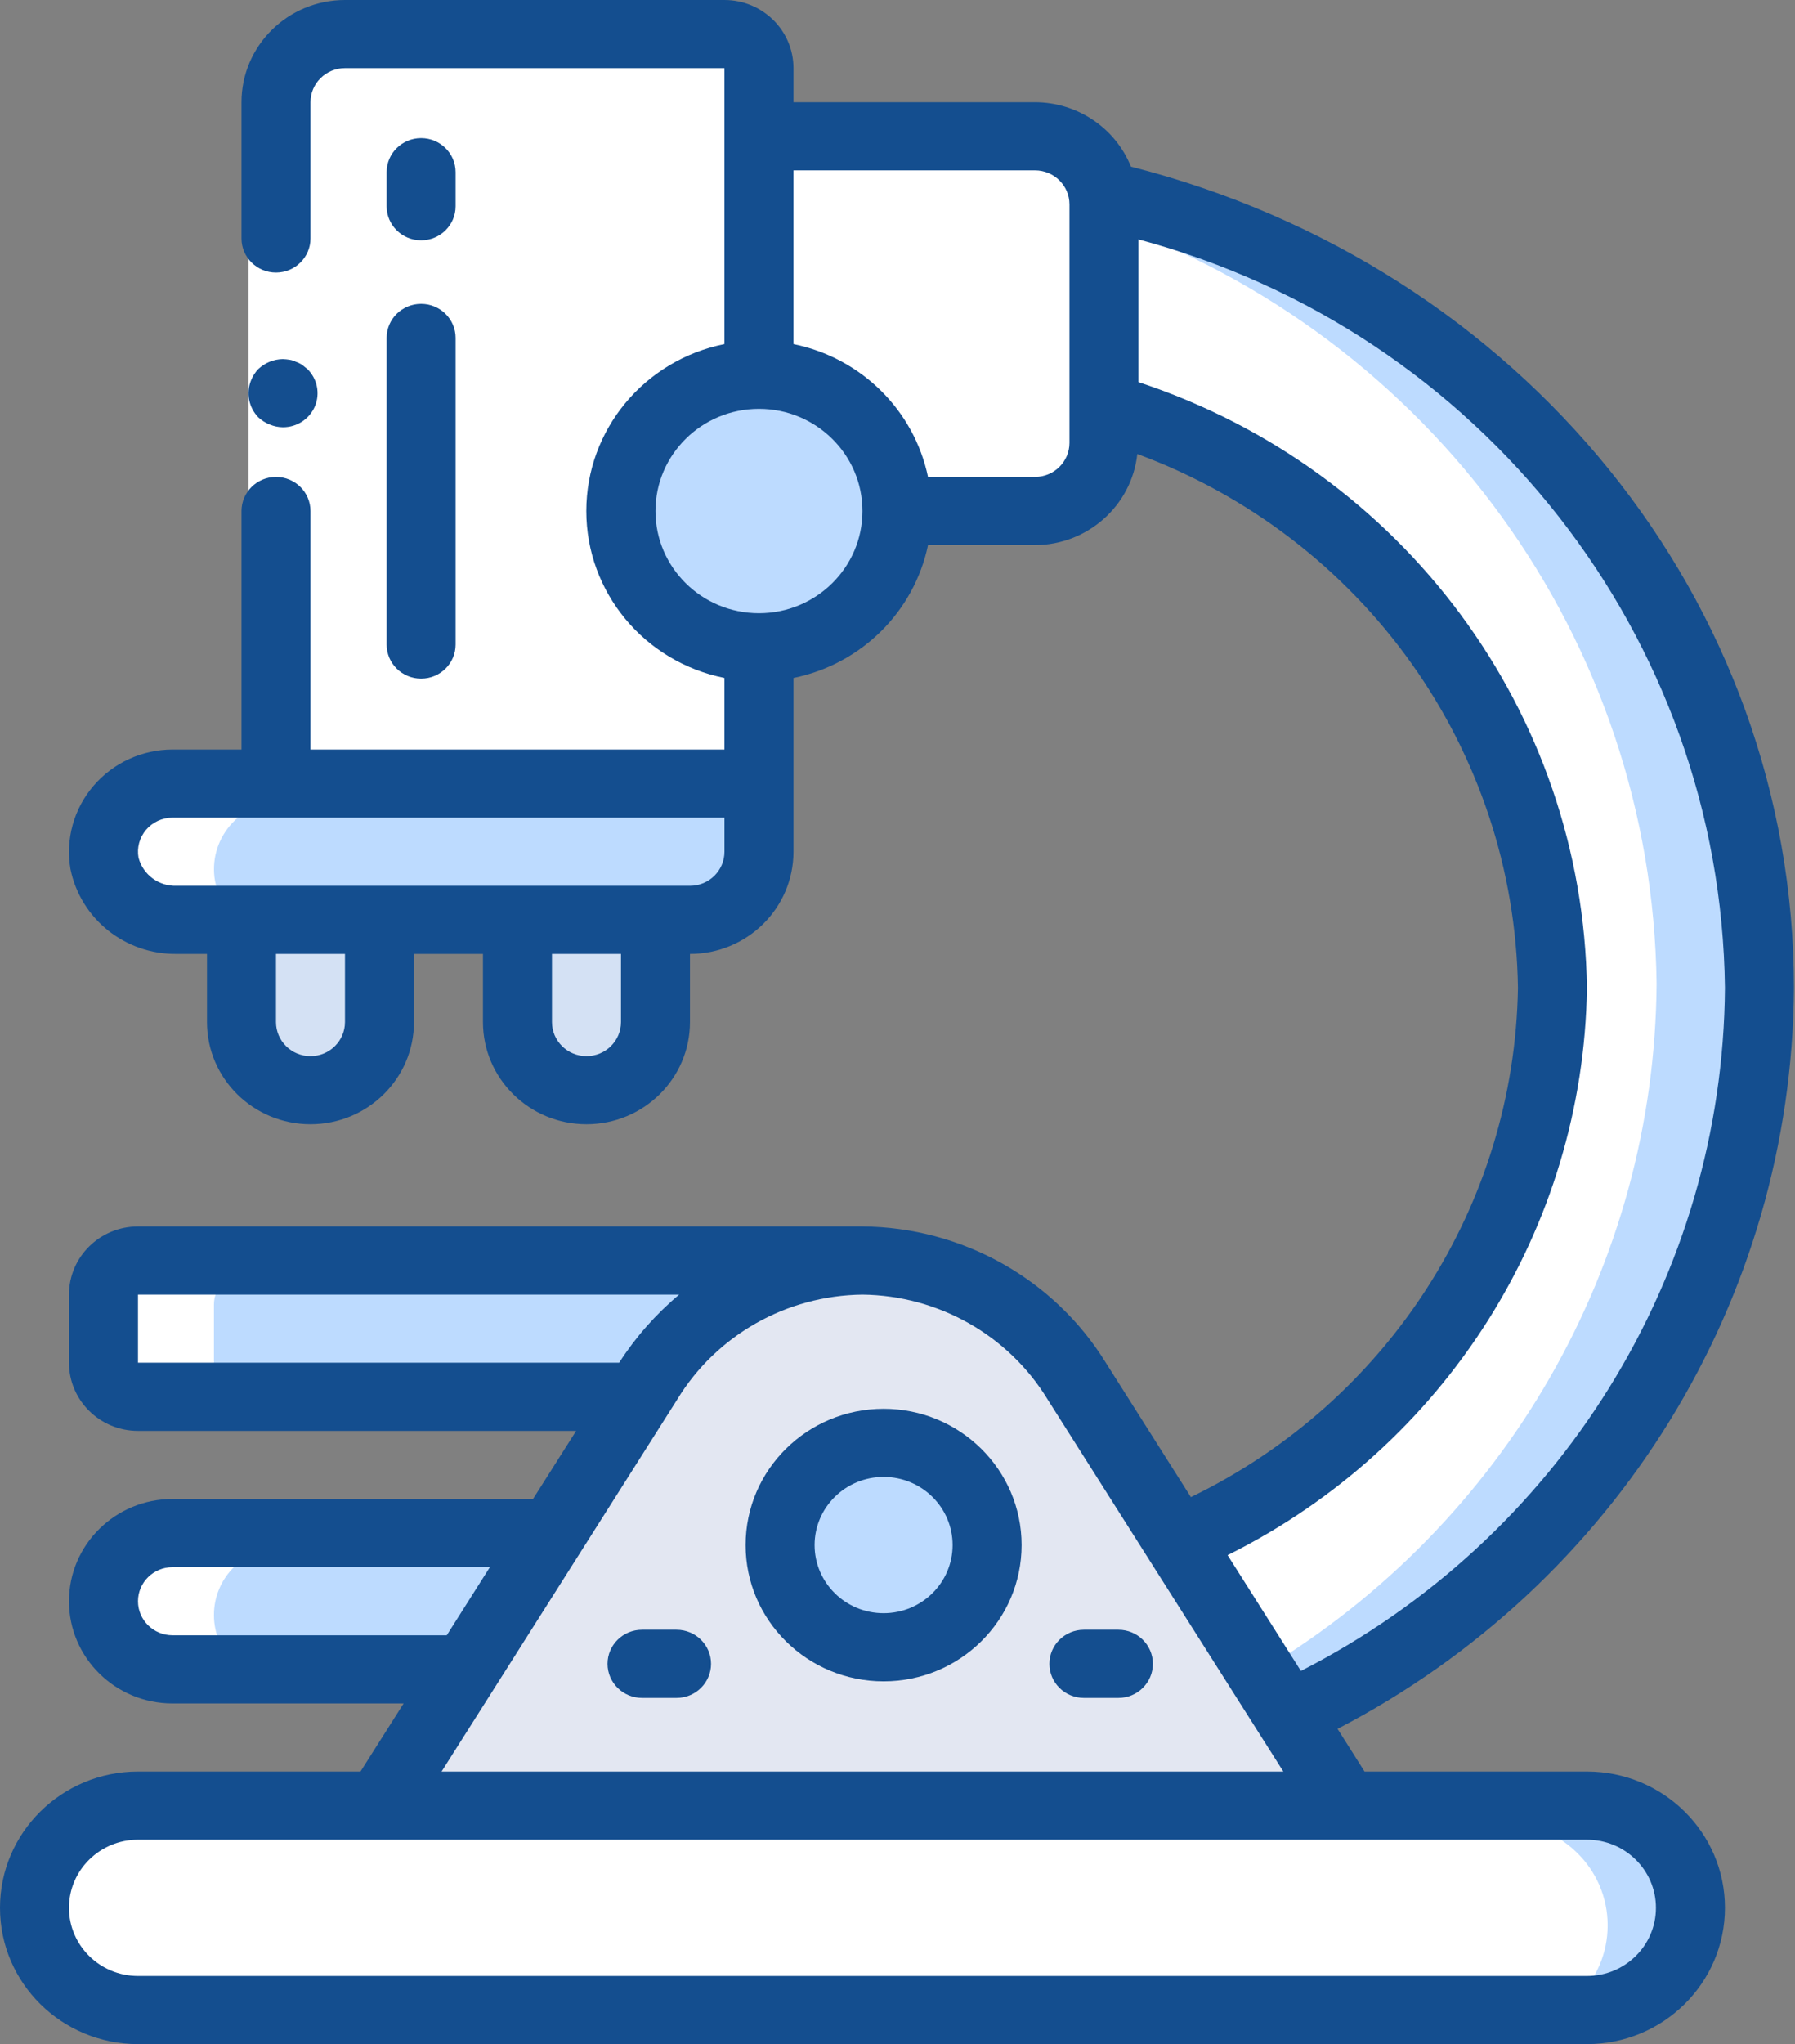 <?xml version="1.0" encoding="UTF-8"?>
<svg width="65px" height="74px" viewBox="0 0 65 74" version="1.1" xmlns="http://www.w3.org/2000/svg" xmlns:xlink="http://www.w3.org/1999/xlink">
    <rect x="0" y="0" width="65" height="74" fill="#808080" stroke="none"/>
    <!-- Generator: Sketch 43.1 (39012) - http://www.bohemiancoding.com/sketch -->
    <title>Group 20</title>
    <desc>Created with Sketch.</desc>
    <defs></defs>
    <g id="MarketSize" stroke="none" stroke-width="1" fill="none" fill-rule="evenodd">
        <g id="Group-20" fill-rule="nonzero">
            <path d="M63.736,35.724 C63.63,47.007 57.009,57.242 46.683,62.081 L45.721,60.564 L42.686,55.753 C50.813,52.305 56.124,44.457 56.24,35.724 C56.068,25.954 49.492,17.425 40,14.659 L40,7 C53.617,10.17 63.736,21.849 63.736,35.724 Z" id="Shape" fill="#BDDBFF"></path>
            <path d="M17.117,60.933 L6.498,60.933 C5.119,60.933 4,59.829 4,58.467 C4,57.104 5.119,56 6.498,56 L20.24,56 L17.117,60.933 Z" id="Shape" fill="#BDDBFF"></path>
            <path d="M28.985,50.933 L5.249,50.933 C4.559,50.933 4,50.381 4,49.7 L4,47.233 C4,46.552 4.559,46 5.249,46 L31.483,46 L28.985,50.933 Z" id="Shape" fill="#BDDBFF"></path>
            <path d="M39.257,50.375 C37.61,47.688 34.672,46.033 31.489,46 C28.309,46.033 25.371,47.689 23.724,50.375 L14,65.733 L14,70.666 L48.979,70.666 L48.979,65.733 L39.257,50.375 Z" id="Shape" fill="#E3E7F2"></path>
            <path d="M35.495,55.7 C35.495,57.743 33.818,59.4 31.747,59.4 C29.678,59.4 28,57.743 28,55.7 C28,53.657 29.678,52 31.747,52 C33.818,52 35.495,53.657 35.495,55.7 Z" id="Shape" fill="#BDDBFF"></path>
            <path d="M27,13.633 L27,5 L38.243,5 C39.623,5 40.742,6.104 40.742,7.467 L40.742,16.1 C40.742,17.462 39.623,18.567 38.243,18.567 L33.246,18.567 L27,13.633 Z" id="Shape" fill="#FFFFFF"></path>
            <path d="M27.49,23.2 L27.49,29.367 L10,29.367 L10,3.467 C10,2.104 11.119,1 12.498,1 L26.24,1 C26.931,1 27.49,1.552 27.49,2.233 L27.49,23.2 Z" id="Shape" fill="#FFFFFF"></path>
            <path d="M32.994,18.933 C32.994,21.658 30.757,23.867 27.997,23.867 C25.237,23.867 23,21.658 23,18.933 C23,16.209 25.237,14 27.997,14 C30.757,14 32.994,16.209 32.994,18.933 Z" id="Shape" fill="#BDDBFF"></path>
            <path d="M61.964,69.7 C61.964,71.743 60.286,73.4 58.216,73.4 L5.747,73.4 C3.678,73.4 2,71.743 2,69.7 C2,67.656 3.678,66 5.747,66 L58.216,66 C60.286,66 61.964,67.656 61.964,69.7 L61.964,69.7 Z" id="Shape" fill="#BDDBFF"></path>
            <path d="M59.988,35.614 C59.917,45.776 54.518,55.176 45.721,60.454 L42.686,55.643 C50.813,52.195 56.124,44.347 56.24,35.614 C56.068,25.845 49.492,17.315 40,14.549 L40,8 C51.858,12.17 59.833,23.188 59.988,35.614 L59.988,35.614 Z" id="Shape" fill="#FFFFFF"></path>
            <path d="M58.216,69.7 C58.216,71.743 56.538,73.4 54.468,73.4 L5.747,73.4 C3.678,73.4 2,71.743 2,69.7 C2,67.656 3.678,66 5.747,66 L54.468,66 C56.538,66 58.216,67.656 58.216,69.7 L58.216,69.7 Z" id="Shape" fill="#FFFFFF"></path>
            <path d="M9,34 L13.997,34 L13.997,37.7 C13.997,39.063 12.878,40.167 11.498,40.167 C10.119,40.167 9,39.063 9,37.7 L9,34 Z" id="Shape" fill="#D4E1F4"></path>
            <path d="M19,34 L23.997,34 L23.997,37.7 C23.997,39.063 22.878,40.167 21.498,40.167 C20.119,40.167 19,39.063 19,37.7 L19,34 Z" id="Shape" fill="#D4E1F4"></path>
            <path d="M25.237,33.933 L6.65,33.933 C5.393,33.964 4.294,33.103 4.036,31.888 C3.912,31.171 4.114,30.437 4.588,29.881 C5.063,29.324 5.761,29.002 6.498,29 L27.735,29 L27.735,31.467 C27.735,32.829 26.617,33.933 25.237,33.933 Z" id="Shape" fill="#BDDBFF"></path>
            <path d="M2,69.7 C2,71.743 3.678,73.4 5.747,73.4 L9.495,73.4 C7.425,73.4 5.747,71.743 5.747,69.7 C5.747,67.656 7.425,66 9.495,66 L5.747,66 C3.678,66 2,67.656 2,69.7 L2,69.7 Z" id="Shape" fill="#FFFFFF"></path>
            <path d="M6.498,60.933 L10.246,60.933 C8.866,60.933 7.747,59.829 7.747,58.467 C7.747,57.104 8.866,56 10.246,56 L6.498,56 C5.119,56 4,57.104 4,58.467 C4,59.829 5.119,60.933 6.498,60.933 L6.498,60.933 Z" id="Shape" fill="#FFFFFF"></path>
            <path d="M10.399,33.933 C9.142,33.963 8.042,33.103 7.785,31.887 C7.659,31.17 7.86,30.435 8.335,29.878 C8.81,29.321 9.509,29 10.246,29 L6.499,29 C5.762,29 5.062,29.321 4.587,29.878 C4.113,30.435 3.911,31.17 4.037,31.887 C4.294,33.103 5.394,33.963 6.651,33.933 L10.399,33.933 Z" id="Shape" fill="#FFFFFF"></path>
            <path d="M4,49.7 C4,50.381 4.559,50.933 5.249,50.933 L8.997,50.933 C8.307,50.933 7.747,50.381 7.747,49.7 L7.747,47.233 C7.747,46.552 8.307,46 8.997,46 L5.249,46 C4.559,46 4,46.552 4,47.233 L4,49.7 Z" id="Shape" fill="#FFFFFF"></path>
            <path d="M13.748,3.467 C13.748,2.104 14.867,1 16.246,1 L12.498,1 C11.119,1 10,2.104 10,3.467 L10,28.133 L13.748,28.133 L13.748,3.467 Z" id="Shape" fill="#FFFFFF"></path>
            <polygon id="Shape" fill="#FFFFFF" points="11.498 4 11.498 28.666 9 28.666 9 4"></polygon>
            <path d="M4.997,64.133 C2.237,64.133 0,66.342 0,69.067 C0,71.791 2.237,74 4.997,74 L57.466,74 C60.225,74 62.463,71.791 62.463,69.067 C62.463,66.342 60.225,64.133 57.466,64.133 L49.413,64.133 L48.435,62.587 C58.539,57.347 64.893,47.034 64.961,35.766 C64.961,21.762 55.119,9.644 40.953,6.032 C40.387,4.627 39.01,3.703 37.477,3.7 L28.733,3.7 L28.733,2.467 C28.733,1.104 27.614,0 26.234,0 L12.492,0 C10.423,0 8.745,1.656 8.745,3.7 L8.745,8.633 C8.745,9.314 9.304,9.867 9.994,9.867 C10.684,9.867 11.243,9.314 11.243,8.633 L11.243,3.7 C11.243,3.019 11.803,2.467 12.492,2.467 L26.234,2.467 L26.234,12.457 C23.323,13.04 21.231,15.567 21.231,18.5 C21.231,21.433 23.323,23.96 26.234,24.543 L26.234,27.133 L11.243,27.133 L11.243,18.5 C11.243,17.819 10.684,17.266 9.994,17.266 C9.304,17.266 8.745,17.819 8.745,18.5 L8.745,27.133 L6.246,27.133 C5.142,27.136 4.095,27.617 3.383,28.451 C2.671,29.283 2.367,30.384 2.551,31.459 C2.916,33.265 4.533,34.557 6.399,34.533 L7.495,34.533 L7.495,37 C7.495,39.043 9.173,40.7 11.243,40.7 C13.313,40.7 14.991,39.043 14.991,37 L14.991,34.533 L17.489,34.533 L17.489,37 C17.489,39.043 19.168,40.7 21.237,40.7 C23.307,40.7 24.985,39.043 24.985,37 L24.985,34.533 C27.055,34.533 28.733,32.877 28.733,30.833 L28.733,24.543 C31.184,24.045 33.099,22.153 33.605,19.734 L37.477,19.734 C39.383,19.728 40.98,18.307 41.184,16.436 C49.372,19.463 54.844,27.136 54.967,35.766 C54.84,43.619 50.265,50.738 43.124,54.198 L40.058,49.356 C38.186,46.304 34.845,44.428 31.231,44.4 L4.997,44.4 C3.617,44.4 2.498,45.504 2.498,46.867 L2.498,49.333 C2.498,50.695 3.617,51.8 4.997,51.8 L20.863,51.8 L19.301,54.266 L6.246,54.266 C4.176,54.266 2.498,55.923 2.498,57.967 C2.498,60.01 4.176,61.667 6.246,61.667 L14.616,61.667 L13.054,64.133 L4.997,64.133 Z M59.964,69.067 C59.964,70.429 58.846,71.533 57.466,71.533 L4.997,71.533 C3.617,71.533 2.498,70.429 2.498,69.067 C2.498,67.704 3.617,66.6 4.997,66.6 L57.466,66.6 C58.846,66.6 59.964,67.704 59.964,69.067 L59.964,69.067 Z M12.492,37 C12.492,37.681 11.933,38.234 11.243,38.234 C10.553,38.234 9.994,37.681 9.994,37 L9.994,34.533 L12.492,34.533 L12.492,37 Z M22.487,37 C22.487,37.681 21.927,38.234 21.237,38.234 C20.548,38.234 19.988,37.681 19.988,37 L19.988,34.533 L22.487,34.533 L22.487,37 Z M26.234,30.833 C26.234,31.515 25.675,32.067 24.985,32.067 L6.399,32.067 C5.753,32.091 5.177,31.667 5.016,31.049 C4.951,30.69 5.051,30.321 5.289,30.041 C5.526,29.762 5.876,29.6 6.246,29.6 L26.234,29.6 L26.234,30.833 Z M27.484,22.2 C25.413,22.2 23.736,20.543 23.736,18.5 C23.736,16.457 25.413,14.8 27.484,14.8 C29.553,14.8 31.231,16.457 31.231,18.5 C31.231,20.543 29.553,22.2 27.484,22.2 Z M38.727,16.033 C38.727,16.714 38.167,17.266 37.477,17.266 L33.605,17.266 C33.099,14.847 31.184,12.955 28.733,12.457 L28.733,6.167 L37.477,6.167 C38.167,6.167 38.727,6.719 38.727,7.4 L38.727,16.033 Z M57.466,35.766 C57.326,25.79 50.812,16.992 41.225,13.833 L41.225,8.666 C53.642,12 62.312,23.063 62.463,35.766 C62.389,46.183 56.478,55.702 47.108,60.491 L44.453,56.298 C52.326,52.382 57.341,44.469 57.466,35.766 L57.466,35.766 Z M4.997,46.867 L24.594,46.867 C23.748,47.576 23.015,48.408 22.42,49.333 L4.997,49.333 L4.997,46.867 Z M6.246,59.2 C5.556,59.2 4.997,58.648 4.997,57.967 C4.997,57.286 5.556,56.734 6.246,56.734 L17.739,56.734 L16.178,59.2 L6.246,59.2 Z M24.523,50.664 C25.94,48.335 28.479,46.898 31.231,46.867 C33.982,46.899 36.52,48.336 37.937,50.663 L46.472,64.133 L15.99,64.133 L24.523,50.664 Z" id="Shape" fill="#144E8F"></path>
            <path d="M31.997,51 C29.237,51 27,53.209 27,55.933 C27,58.658 29.237,60.867 31.997,60.867 C34.757,60.867 36.994,58.658 36.994,55.933 C36.994,53.209 34.757,51 31.997,51 Z M31.997,58.4 C30.617,58.4 29.498,57.296 29.498,55.933 C29.498,54.571 30.617,53.467 31.997,53.467 C33.377,53.467 34.495,54.571 34.495,55.933 C34.495,57.296 33.377,58.4 31.997,58.4 Z" id="Shape" fill="#144E8F"></path>
            <path d="M10.242,15.467 C10.75,15.47 11.209,15.169 11.404,14.707 C11.598,14.244 11.489,13.711 11.129,13.358 L10.942,13.21 C10.872,13.163 10.797,13.126 10.717,13.099 C10.646,13.063 10.57,13.038 10.492,13.025 C10.41,13.011 10.326,13.003 10.242,13 C9.912,13.005 9.595,13.133 9.355,13.358 C9.242,13.476 9.153,13.614 9.093,13.765 C8.905,14.225 9.007,14.751 9.355,15.109 C9.475,15.22 9.615,15.309 9.767,15.368 C9.918,15.432 10.079,15.465 10.242,15.467 Z" id="Shape" fill="#144E8F"></path>
            <path d="M15.249,8.7 C15.939,8.7 16.498,8.148 16.498,7.467 L16.498,6.234 C16.498,5.552 15.939,5 15.249,5 C14.559,5 14,5.552 14,6.234 L14,7.467 C14,8.148 14.559,8.7 15.249,8.7 Z" id="Shape" fill="#144E8F"></path>
            <path d="M14,23.333 C14,24.015 14.559,24.567 15.249,24.567 C15.939,24.567 16.498,24.015 16.498,23.333 L16.498,12.233 C16.498,11.552 15.939,11 15.249,11 C14.559,11 14,11.552 14,12.233 L14,23.333 Z" id="Shape" fill="#144E8F"></path>
            <path d="M24.498,59 L23.25,59 C22.559,59 22,59.552 22,60.233 C22,60.914 22.559,61.467 23.25,61.467 L24.498,61.467 C25.189,61.467 25.748,60.914 25.748,60.233 C25.748,59.552 25.189,59 24.498,59 Z" id="Shape" fill="#144E8F"></path>
            <path d="M40.498,59 L39.25,59 C38.559,59 38,59.552 38,60.233 C38,60.914 38.559,61.467 39.25,61.467 L40.498,61.467 C41.189,61.467 41.748,60.914 41.748,60.233 C41.748,59.552 41.189,59 40.498,59 L40.498,59 Z" id="Shape" fill="#144E8F"></path>
        </g>
    </g>
</svg>